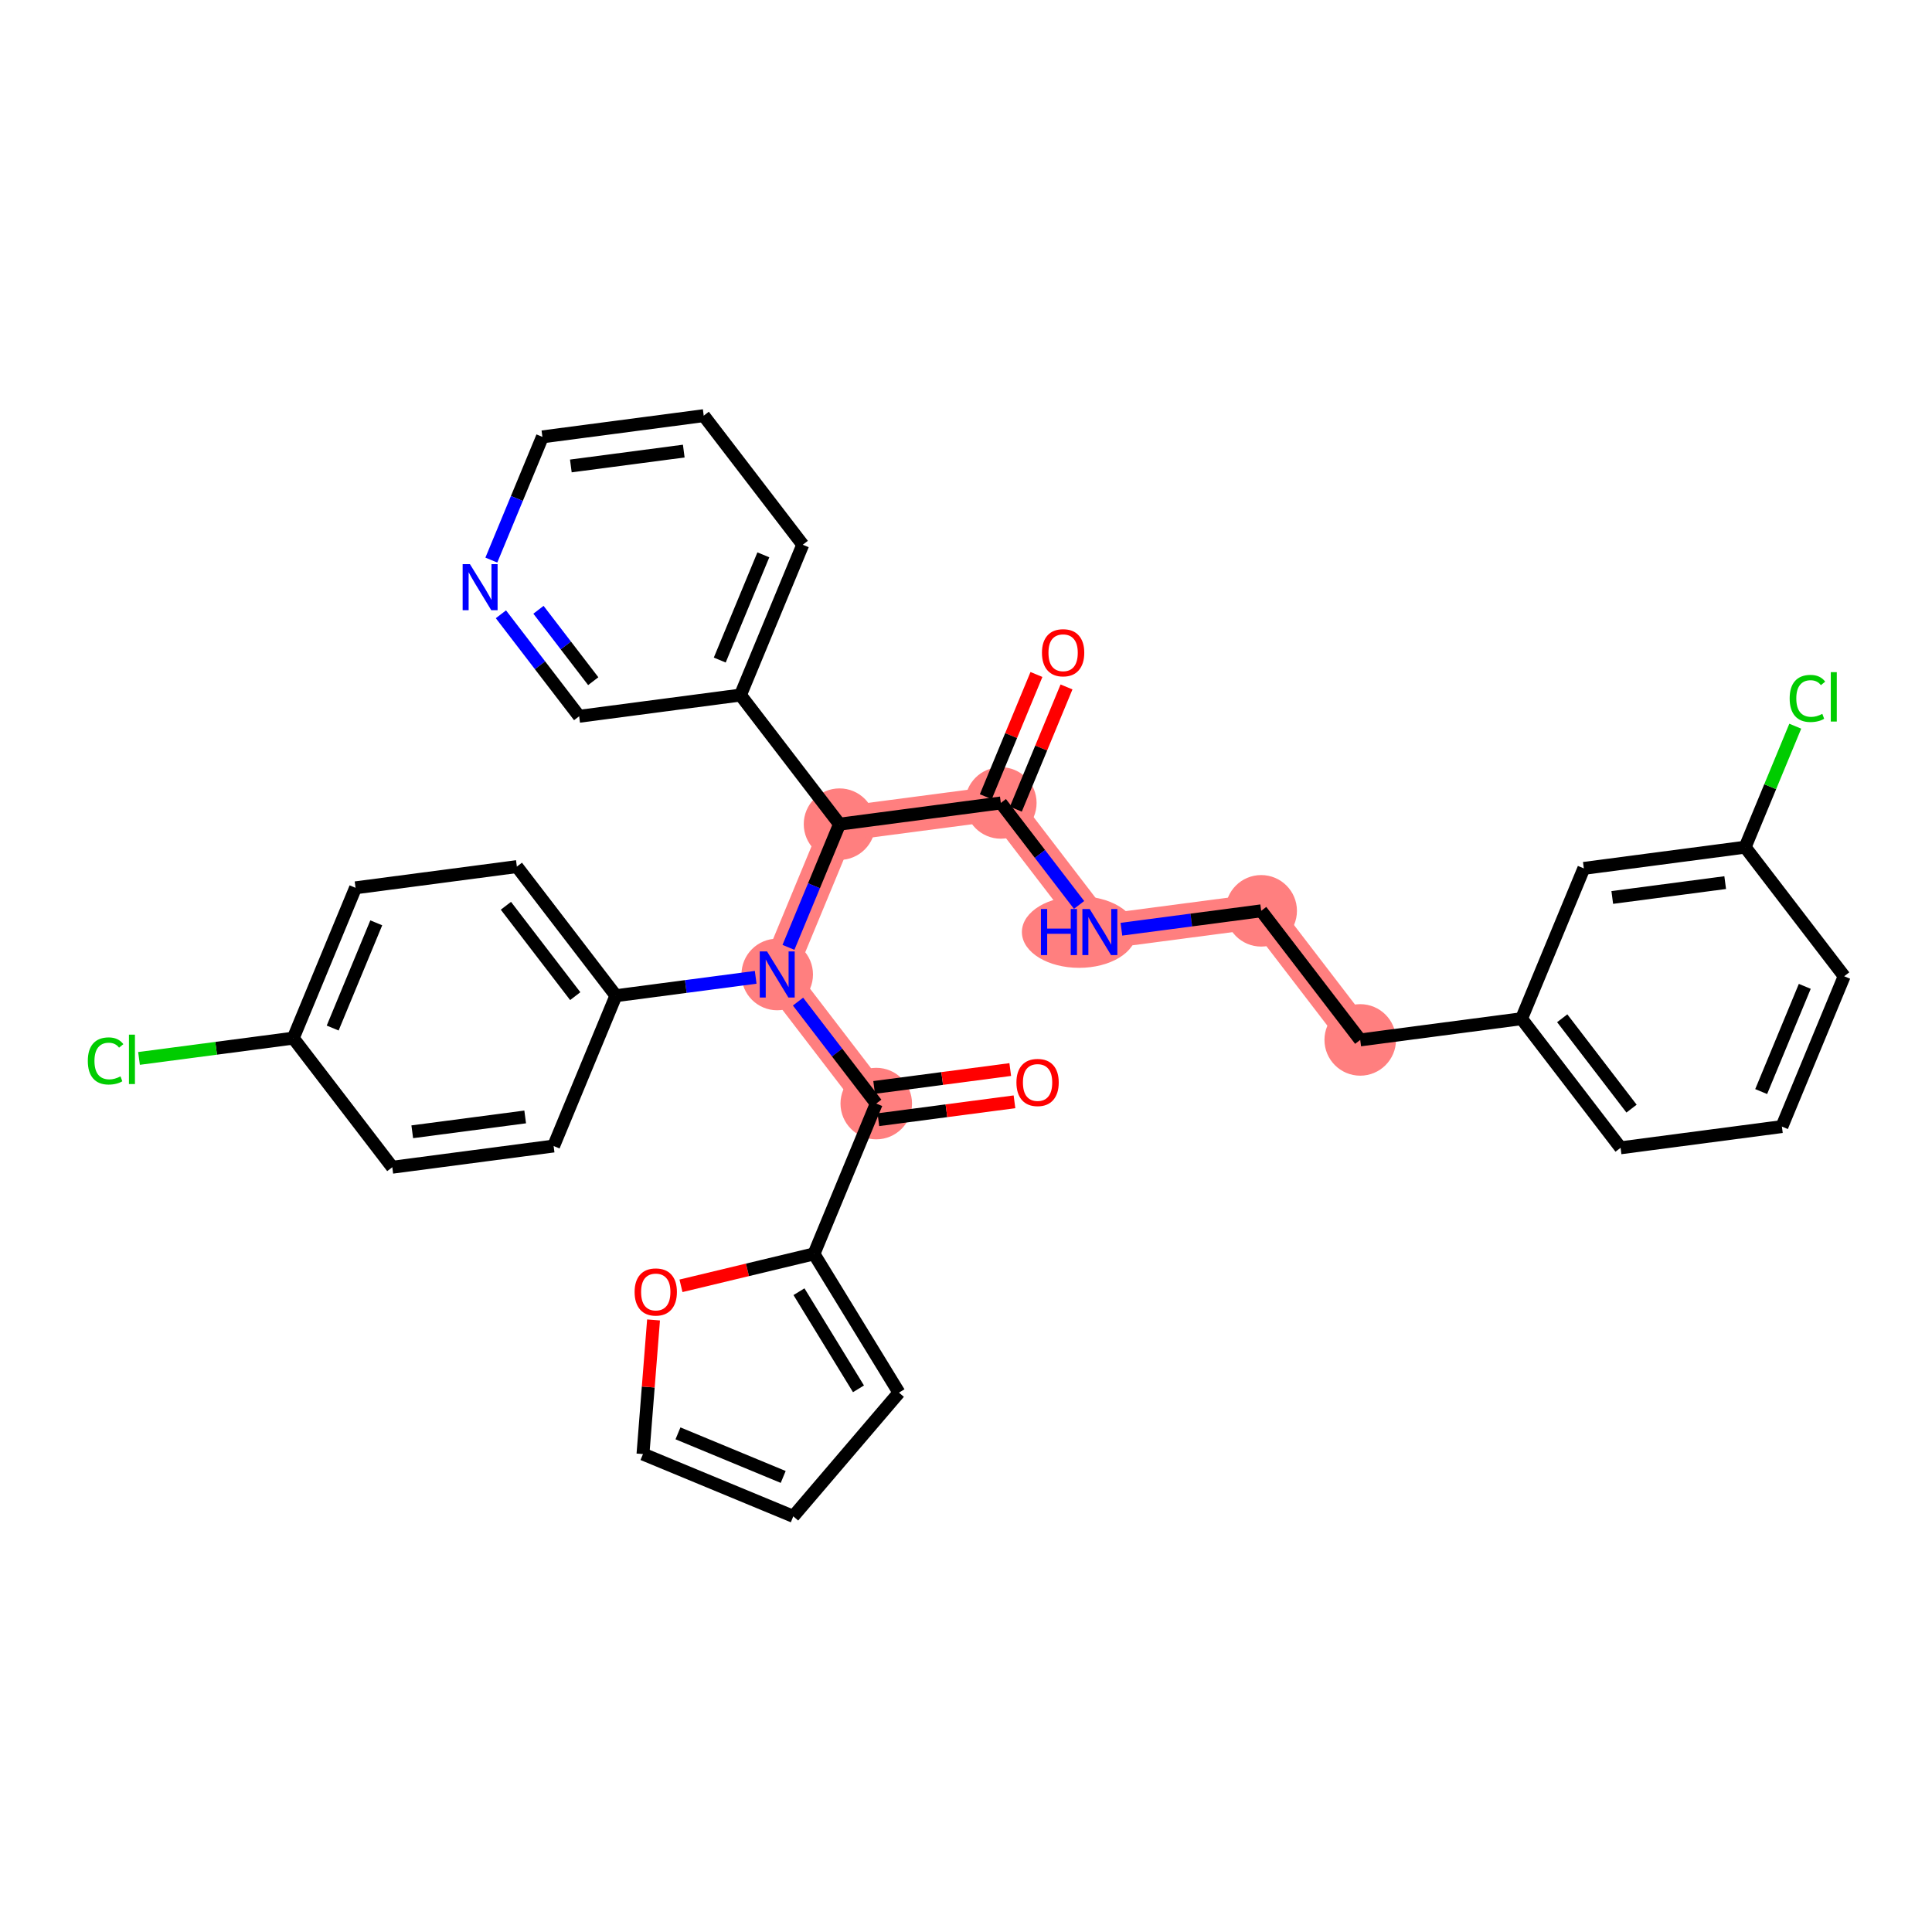 <?xml version='1.0' encoding='iso-8859-1'?>
<svg version='1.1' baseProfile='full'
              xmlns='http://www.w3.org/2000/svg'
                      xmlns:rdkit='http://www.rdkit.org/xml'
                      xmlns:xlink='http://www.w3.org/1999/xlink'
                  xml:space='preserve'
width='300px' height='300px' viewBox='0 0 300 300'>
<!-- END OF HEADER -->
<rect style='opacity:1.0;fill:#FFFFFF;stroke:none' width='300' height='300' x='0' y='0'> </rect>
<rect style='opacity:1.0;fill:#FFFFFF;stroke:none' width='300' height='300' x='0' y='0'> </rect>
<path d='M 155.408,124.681 L 170.787,144.727' style='fill:none;fill-rule:evenodd;stroke:#FF7F7F;stroke-width:5.4px;stroke-linecap:butt;stroke-linejoin:miter;stroke-opacity:1' />
<path d='M 155.408,124.681 L 130.359,127.976' style='fill:none;fill-rule:evenodd;stroke:#FF7F7F;stroke-width:5.4px;stroke-linecap:butt;stroke-linejoin:miter;stroke-opacity:1' />
<path d='M 170.787,144.727 L 195.836,141.432' style='fill:none;fill-rule:evenodd;stroke:#FF7F7F;stroke-width:5.4px;stroke-linecap:butt;stroke-linejoin:miter;stroke-opacity:1' />
<path d='M 195.836,141.432 L 211.215,161.478' style='fill:none;fill-rule:evenodd;stroke:#FF7F7F;stroke-width:5.4px;stroke-linecap:butt;stroke-linejoin:miter;stroke-opacity:1' />
<path d='M 130.359,127.976 L 120.687,151.317' style='fill:none;fill-rule:evenodd;stroke:#FF7F7F;stroke-width:5.4px;stroke-linecap:butt;stroke-linejoin:miter;stroke-opacity:1' />
<path d='M 120.687,151.317 L 136.065,171.363' style='fill:none;fill-rule:evenodd;stroke:#FF7F7F;stroke-width:5.4px;stroke-linecap:butt;stroke-linejoin:miter;stroke-opacity:1' />
<ellipse cx='155.408' cy='124.681' rx='5.053' ry='5.053'  style='fill:#FF7F7F;fill-rule:evenodd;stroke:#FF7F7F;stroke-width:1.0px;stroke-linecap:butt;stroke-linejoin:miter;stroke-opacity:1' />
<ellipse cx='167.568' cy='144.727' rx='8.39' ry='5.059'  style='fill:#FF7F7F;fill-rule:evenodd;stroke:#FF7F7F;stroke-width:1.0px;stroke-linecap:butt;stroke-linejoin:miter;stroke-opacity:1' />
<ellipse cx='195.836' cy='141.432' rx='5.053' ry='5.053'  style='fill:#FF7F7F;fill-rule:evenodd;stroke:#FF7F7F;stroke-width:1.0px;stroke-linecap:butt;stroke-linejoin:miter;stroke-opacity:1' />
<ellipse cx='211.215' cy='161.478' rx='5.053' ry='5.053'  style='fill:#FF7F7F;fill-rule:evenodd;stroke:#FF7F7F;stroke-width:1.0px;stroke-linecap:butt;stroke-linejoin:miter;stroke-opacity:1' />
<ellipse cx='130.359' cy='127.976' rx='5.053' ry='5.053'  style='fill:#FF7F7F;fill-rule:evenodd;stroke:#FF7F7F;stroke-width:1.0px;stroke-linecap:butt;stroke-linejoin:miter;stroke-opacity:1' />
<ellipse cx='120.687' cy='151.317' rx='5.053' ry='5.059'  style='fill:#FF7F7F;fill-rule:evenodd;stroke:#FF7F7F;stroke-width:1.0px;stroke-linecap:butt;stroke-linejoin:miter;stroke-opacity:1' />
<ellipse cx='136.065' cy='171.363' rx='5.053' ry='5.053'  style='fill:#FF7F7F;fill-rule:evenodd;stroke:#FF7F7F;stroke-width:1.0px;stroke-linecap:butt;stroke-linejoin:miter;stroke-opacity:1' />
<path class='bond-0 atom-0 atom-1' d='M 160.939,104.733 L 157.006,114.223' style='fill:none;fill-rule:evenodd;stroke:#FF0000;stroke-width:2.0px;stroke-linecap:butt;stroke-linejoin:miter;stroke-opacity:1' />
<path class='bond-0 atom-0 atom-1' d='M 157.006,114.223 L 153.074,123.714' style='fill:none;fill-rule:evenodd;stroke:#000000;stroke-width:2.0px;stroke-linecap:butt;stroke-linejoin:miter;stroke-opacity:1' />
<path class='bond-0 atom-0 atom-1' d='M 165.607,106.668 L 161.675,116.158' style='fill:none;fill-rule:evenodd;stroke:#FF0000;stroke-width:2.0px;stroke-linecap:butt;stroke-linejoin:miter;stroke-opacity:1' />
<path class='bond-0 atom-0 atom-1' d='M 161.675,116.158 L 157.742,125.648' style='fill:none;fill-rule:evenodd;stroke:#000000;stroke-width:2.0px;stroke-linecap:butt;stroke-linejoin:miter;stroke-opacity:1' />
<path class='bond-1 atom-1 atom-2' d='M 155.408,124.681 L 161.483,132.599' style='fill:none;fill-rule:evenodd;stroke:#000000;stroke-width:2.0px;stroke-linecap:butt;stroke-linejoin:miter;stroke-opacity:1' />
<path class='bond-1 atom-1 atom-2' d='M 161.483,132.599 L 167.557,140.518' style='fill:none;fill-rule:evenodd;stroke:#0000FF;stroke-width:2.0px;stroke-linecap:butt;stroke-linejoin:miter;stroke-opacity:1' />
<path class='bond-11 atom-1 atom-12' d='M 155.408,124.681 L 130.359,127.976' style='fill:none;fill-rule:evenodd;stroke:#000000;stroke-width:2.0px;stroke-linecap:butt;stroke-linejoin:miter;stroke-opacity:1' />
<path class='bond-2 atom-2 atom-3' d='M 174.132,144.287 L 184.984,142.86' style='fill:none;fill-rule:evenodd;stroke:#0000FF;stroke-width:2.0px;stroke-linecap:butt;stroke-linejoin:miter;stroke-opacity:1' />
<path class='bond-2 atom-2 atom-3' d='M 184.984,142.86 L 195.836,141.432' style='fill:none;fill-rule:evenodd;stroke:#000000;stroke-width:2.0px;stroke-linecap:butt;stroke-linejoin:miter;stroke-opacity:1' />
<path class='bond-3 atom-3 atom-4' d='M 195.836,141.432 L 211.215,161.478' style='fill:none;fill-rule:evenodd;stroke:#000000;stroke-width:2.0px;stroke-linecap:butt;stroke-linejoin:miter;stroke-opacity:1' />
<path class='bond-4 atom-4 atom-5' d='M 211.215,161.478 L 236.264,158.184' style='fill:none;fill-rule:evenodd;stroke:#000000;stroke-width:2.0px;stroke-linecap:butt;stroke-linejoin:miter;stroke-opacity:1' />
<path class='bond-5 atom-5 atom-6' d='M 236.264,158.184 L 251.643,178.23' style='fill:none;fill-rule:evenodd;stroke:#000000;stroke-width:2.0px;stroke-linecap:butt;stroke-linejoin:miter;stroke-opacity:1' />
<path class='bond-5 atom-5 atom-6' d='M 242.58,158.115 L 253.345,172.147' style='fill:none;fill-rule:evenodd;stroke:#000000;stroke-width:2.0px;stroke-linecap:butt;stroke-linejoin:miter;stroke-opacity:1' />
<path class='bond-33 atom-11 atom-5' d='M 245.936,134.842 L 236.264,158.184' style='fill:none;fill-rule:evenodd;stroke:#000000;stroke-width:2.0px;stroke-linecap:butt;stroke-linejoin:miter;stroke-opacity:1' />
<path class='bond-6 atom-6 atom-7' d='M 251.643,178.23 L 276.692,174.935' style='fill:none;fill-rule:evenodd;stroke:#000000;stroke-width:2.0px;stroke-linecap:butt;stroke-linejoin:miter;stroke-opacity:1' />
<path class='bond-7 atom-7 atom-8' d='M 276.692,174.935 L 286.364,151.594' style='fill:none;fill-rule:evenodd;stroke:#000000;stroke-width:2.0px;stroke-linecap:butt;stroke-linejoin:miter;stroke-opacity:1' />
<path class='bond-7 atom-7 atom-8' d='M 273.475,169.499 L 280.245,153.161' style='fill:none;fill-rule:evenodd;stroke:#000000;stroke-width:2.0px;stroke-linecap:butt;stroke-linejoin:miter;stroke-opacity:1' />
<path class='bond-8 atom-8 atom-9' d='M 286.364,151.594 L 270.985,131.548' style='fill:none;fill-rule:evenodd;stroke:#000000;stroke-width:2.0px;stroke-linecap:butt;stroke-linejoin:miter;stroke-opacity:1' />
<path class='bond-9 atom-9 atom-10' d='M 270.985,131.548 L 274.877,122.156' style='fill:none;fill-rule:evenodd;stroke:#000000;stroke-width:2.0px;stroke-linecap:butt;stroke-linejoin:miter;stroke-opacity:1' />
<path class='bond-9 atom-9 atom-10' d='M 274.877,122.156 L 278.768,112.764' style='fill:none;fill-rule:evenodd;stroke:#00CC00;stroke-width:2.0px;stroke-linecap:butt;stroke-linejoin:miter;stroke-opacity:1' />
<path class='bond-10 atom-9 atom-11' d='M 270.985,131.548 L 245.936,134.842' style='fill:none;fill-rule:evenodd;stroke:#000000;stroke-width:2.0px;stroke-linecap:butt;stroke-linejoin:miter;stroke-opacity:1' />
<path class='bond-10 atom-9 atom-11' d='M 267.887,137.052 L 250.352,139.358' style='fill:none;fill-rule:evenodd;stroke:#000000;stroke-width:2.0px;stroke-linecap:butt;stroke-linejoin:miter;stroke-opacity:1' />
<path class='bond-12 atom-12 atom-13' d='M 130.359,127.976 L 114.98,107.929' style='fill:none;fill-rule:evenodd;stroke:#000000;stroke-width:2.0px;stroke-linecap:butt;stroke-linejoin:miter;stroke-opacity:1' />
<path class='bond-18 atom-12 atom-19' d='M 130.359,127.976 L 126.395,137.542' style='fill:none;fill-rule:evenodd;stroke:#000000;stroke-width:2.0px;stroke-linecap:butt;stroke-linejoin:miter;stroke-opacity:1' />
<path class='bond-18 atom-12 atom-19' d='M 126.395,137.542 L 122.431,147.107' style='fill:none;fill-rule:evenodd;stroke:#0000FF;stroke-width:2.0px;stroke-linecap:butt;stroke-linejoin:miter;stroke-opacity:1' />
<path class='bond-13 atom-13 atom-14' d='M 114.98,107.929 L 124.652,84.588' style='fill:none;fill-rule:evenodd;stroke:#000000;stroke-width:2.0px;stroke-linecap:butt;stroke-linejoin:miter;stroke-opacity:1' />
<path class='bond-13 atom-13 atom-14' d='M 111.763,102.494 L 118.533,86.155' style='fill:none;fill-rule:evenodd;stroke:#000000;stroke-width:2.0px;stroke-linecap:butt;stroke-linejoin:miter;stroke-opacity:1' />
<path class='bond-34 atom-18 atom-13' d='M 89.931,111.224 L 114.98,107.929' style='fill:none;fill-rule:evenodd;stroke:#000000;stroke-width:2.0px;stroke-linecap:butt;stroke-linejoin:miter;stroke-opacity:1' />
<path class='bond-14 atom-14 atom-15' d='M 124.652,84.588 L 109.273,64.542' style='fill:none;fill-rule:evenodd;stroke:#000000;stroke-width:2.0px;stroke-linecap:butt;stroke-linejoin:miter;stroke-opacity:1' />
<path class='bond-15 atom-15 atom-16' d='M 109.273,64.542 L 84.224,67.837' style='fill:none;fill-rule:evenodd;stroke:#000000;stroke-width:2.0px;stroke-linecap:butt;stroke-linejoin:miter;stroke-opacity:1' />
<path class='bond-15 atom-15 atom-16' d='M 106.175,70.046 L 88.64,72.353' style='fill:none;fill-rule:evenodd;stroke:#000000;stroke-width:2.0px;stroke-linecap:butt;stroke-linejoin:miter;stroke-opacity:1' />
<path class='bond-16 atom-16 atom-17' d='M 84.224,67.837 L 80.26,77.403' style='fill:none;fill-rule:evenodd;stroke:#000000;stroke-width:2.0px;stroke-linecap:butt;stroke-linejoin:miter;stroke-opacity:1' />
<path class='bond-16 atom-16 atom-17' d='M 80.26,77.403 L 76.296,86.969' style='fill:none;fill-rule:evenodd;stroke:#0000FF;stroke-width:2.0px;stroke-linecap:butt;stroke-linejoin:miter;stroke-opacity:1' />
<path class='bond-17 atom-17 atom-18' d='M 77.781,95.387 L 83.856,103.306' style='fill:none;fill-rule:evenodd;stroke:#0000FF;stroke-width:2.0px;stroke-linecap:butt;stroke-linejoin:miter;stroke-opacity:1' />
<path class='bond-17 atom-17 atom-18' d='M 83.856,103.306 L 89.931,111.224' style='fill:none;fill-rule:evenodd;stroke:#000000;stroke-width:2.0px;stroke-linecap:butt;stroke-linejoin:miter;stroke-opacity:1' />
<path class='bond-17 atom-17 atom-18' d='M 83.613,94.687 L 87.865,100.23' style='fill:none;fill-rule:evenodd;stroke:#0000FF;stroke-width:2.0px;stroke-linecap:butt;stroke-linejoin:miter;stroke-opacity:1' />
<path class='bond-17 atom-17 atom-18' d='M 87.865,100.23 L 92.118,105.773' style='fill:none;fill-rule:evenodd;stroke:#000000;stroke-width:2.0px;stroke-linecap:butt;stroke-linejoin:miter;stroke-opacity:1' />
<path class='bond-19 atom-19 atom-20' d='M 123.916,155.526 L 129.991,163.444' style='fill:none;fill-rule:evenodd;stroke:#0000FF;stroke-width:2.0px;stroke-linecap:butt;stroke-linejoin:miter;stroke-opacity:1' />
<path class='bond-19 atom-19 atom-20' d='M 129.991,163.444 L 136.065,171.363' style='fill:none;fill-rule:evenodd;stroke:#000000;stroke-width:2.0px;stroke-linecap:butt;stroke-linejoin:miter;stroke-opacity:1' />
<path class='bond-26 atom-19 atom-27' d='M 117.342,151.757 L 106.49,153.184' style='fill:none;fill-rule:evenodd;stroke:#0000FF;stroke-width:2.0px;stroke-linecap:butt;stroke-linejoin:miter;stroke-opacity:1' />
<path class='bond-26 atom-19 atom-27' d='M 106.49,153.184 L 95.638,154.612' style='fill:none;fill-rule:evenodd;stroke:#000000;stroke-width:2.0px;stroke-linecap:butt;stroke-linejoin:miter;stroke-opacity:1' />
<path class='bond-20 atom-20 atom-21' d='M 136.395,173.868 L 146.962,172.478' style='fill:none;fill-rule:evenodd;stroke:#000000;stroke-width:2.0px;stroke-linecap:butt;stroke-linejoin:miter;stroke-opacity:1' />
<path class='bond-20 atom-20 atom-21' d='M 146.962,172.478 L 157.528,171.088' style='fill:none;fill-rule:evenodd;stroke:#FF0000;stroke-width:2.0px;stroke-linecap:butt;stroke-linejoin:miter;stroke-opacity:1' />
<path class='bond-20 atom-20 atom-21' d='M 135.736,168.858 L 146.303,167.468' style='fill:none;fill-rule:evenodd;stroke:#000000;stroke-width:2.0px;stroke-linecap:butt;stroke-linejoin:miter;stroke-opacity:1' />
<path class='bond-20 atom-20 atom-21' d='M 146.303,167.468 L 156.87,166.078' style='fill:none;fill-rule:evenodd;stroke:#FF0000;stroke-width:2.0px;stroke-linecap:butt;stroke-linejoin:miter;stroke-opacity:1' />
<path class='bond-21 atom-20 atom-22' d='M 136.065,171.363 L 126.394,194.704' style='fill:none;fill-rule:evenodd;stroke:#000000;stroke-width:2.0px;stroke-linecap:butt;stroke-linejoin:miter;stroke-opacity:1' />
<path class='bond-22 atom-22 atom-23' d='M 126.394,194.704 L 139.593,216.248' style='fill:none;fill-rule:evenodd;stroke:#000000;stroke-width:2.0px;stroke-linecap:butt;stroke-linejoin:miter;stroke-opacity:1' />
<path class='bond-22 atom-22 atom-23' d='M 124.065,200.575 L 133.304,215.656' style='fill:none;fill-rule:evenodd;stroke:#000000;stroke-width:2.0px;stroke-linecap:butt;stroke-linejoin:miter;stroke-opacity:1' />
<path class='bond-35 atom-26 atom-22' d='M 105.742,199.66 L 116.068,197.182' style='fill:none;fill-rule:evenodd;stroke:#FF0000;stroke-width:2.0px;stroke-linecap:butt;stroke-linejoin:miter;stroke-opacity:1' />
<path class='bond-35 atom-26 atom-22' d='M 116.068,197.182 L 126.394,194.704' style='fill:none;fill-rule:evenodd;stroke:#000000;stroke-width:2.0px;stroke-linecap:butt;stroke-linejoin:miter;stroke-opacity:1' />
<path class='bond-23 atom-23 atom-24' d='M 139.593,216.248 L 123.182,235.458' style='fill:none;fill-rule:evenodd;stroke:#000000;stroke-width:2.0px;stroke-linecap:butt;stroke-linejoin:miter;stroke-opacity:1' />
<path class='bond-24 atom-24 atom-25' d='M 123.182,235.458 L 99.841,225.787' style='fill:none;fill-rule:evenodd;stroke:#000000;stroke-width:2.0px;stroke-linecap:butt;stroke-linejoin:miter;stroke-opacity:1' />
<path class='bond-24 atom-24 atom-25' d='M 121.615,229.339 L 105.276,222.569' style='fill:none;fill-rule:evenodd;stroke:#000000;stroke-width:2.0px;stroke-linecap:butt;stroke-linejoin:miter;stroke-opacity:1' />
<path class='bond-25 atom-25 atom-26' d='M 99.841,225.787 L 100.661,215.373' style='fill:none;fill-rule:evenodd;stroke:#000000;stroke-width:2.0px;stroke-linecap:butt;stroke-linejoin:miter;stroke-opacity:1' />
<path class='bond-25 atom-25 atom-26' d='M 100.661,215.373 L 101.482,204.96' style='fill:none;fill-rule:evenodd;stroke:#FF0000;stroke-width:2.0px;stroke-linecap:butt;stroke-linejoin:miter;stroke-opacity:1' />
<path class='bond-27 atom-27 atom-28' d='M 95.638,154.612 L 80.259,134.565' style='fill:none;fill-rule:evenodd;stroke:#000000;stroke-width:2.0px;stroke-linecap:butt;stroke-linejoin:miter;stroke-opacity:1' />
<path class='bond-27 atom-27 atom-28' d='M 89.322,154.68 L 78.557,140.648' style='fill:none;fill-rule:evenodd;stroke:#000000;stroke-width:2.0px;stroke-linecap:butt;stroke-linejoin:miter;stroke-opacity:1' />
<path class='bond-36 atom-33 atom-27' d='M 85.966,177.953 L 95.638,154.612' style='fill:none;fill-rule:evenodd;stroke:#000000;stroke-width:2.0px;stroke-linecap:butt;stroke-linejoin:miter;stroke-opacity:1' />
<path class='bond-28 atom-28 atom-29' d='M 80.259,134.565 L 55.209,137.86' style='fill:none;fill-rule:evenodd;stroke:#000000;stroke-width:2.0px;stroke-linecap:butt;stroke-linejoin:miter;stroke-opacity:1' />
<path class='bond-29 atom-29 atom-30' d='M 55.209,137.86 L 45.538,161.201' style='fill:none;fill-rule:evenodd;stroke:#000000;stroke-width:2.0px;stroke-linecap:butt;stroke-linejoin:miter;stroke-opacity:1' />
<path class='bond-29 atom-29 atom-30' d='M 58.427,143.296 L 51.657,159.634' style='fill:none;fill-rule:evenodd;stroke:#000000;stroke-width:2.0px;stroke-linecap:butt;stroke-linejoin:miter;stroke-opacity:1' />
<path class='bond-30 atom-30 atom-31' d='M 45.538,161.201 L 33.562,162.777' style='fill:none;fill-rule:evenodd;stroke:#000000;stroke-width:2.0px;stroke-linecap:butt;stroke-linejoin:miter;stroke-opacity:1' />
<path class='bond-30 atom-30 atom-31' d='M 33.562,162.777 L 21.585,164.352' style='fill:none;fill-rule:evenodd;stroke:#00CC00;stroke-width:2.0px;stroke-linecap:butt;stroke-linejoin:miter;stroke-opacity:1' />
<path class='bond-31 atom-30 atom-32' d='M 45.538,161.201 L 60.916,181.247' style='fill:none;fill-rule:evenodd;stroke:#000000;stroke-width:2.0px;stroke-linecap:butt;stroke-linejoin:miter;stroke-opacity:1' />
<path class='bond-32 atom-32 atom-33' d='M 60.916,181.247 L 85.966,177.953' style='fill:none;fill-rule:evenodd;stroke:#000000;stroke-width:2.0px;stroke-linecap:butt;stroke-linejoin:miter;stroke-opacity:1' />
<path class='bond-32 atom-32 atom-33' d='M 64.015,175.743 L 81.55,173.437' style='fill:none;fill-rule:evenodd;stroke:#000000;stroke-width:2.0px;stroke-linecap:butt;stroke-linejoin:miter;stroke-opacity:1' />
<path  class='atom-0' d='M 161.795 101.36
Q 161.795 99.642, 162.644 98.682
Q 163.493 97.722, 165.08 97.722
Q 166.666 97.722, 167.515 98.682
Q 168.364 99.642, 168.364 101.36
Q 168.364 103.098, 167.505 104.089
Q 166.646 105.069, 165.08 105.069
Q 163.503 105.069, 162.644 104.089
Q 161.795 103.108, 161.795 101.36
M 165.08 104.26
Q 166.171 104.26, 166.757 103.533
Q 167.354 102.795, 167.354 101.36
Q 167.354 99.955, 166.757 99.248
Q 166.171 98.53, 165.08 98.53
Q 163.988 98.53, 163.392 99.237
Q 162.806 99.945, 162.806 101.36
Q 162.806 102.805, 163.392 103.533
Q 163.988 104.26, 165.08 104.26
' fill='#FF0000'/>
<path  class='atom-2' d='M 161.635 141.149
L 162.606 141.149
L 162.606 144.191
L 166.264 144.191
L 166.264 141.149
L 167.234 141.149
L 167.234 148.305
L 166.264 148.305
L 166.264 145
L 162.606 145
L 162.606 148.305
L 161.635 148.305
L 161.635 141.149
' fill='#0000FF'/>
<path  class='atom-2' d='M 169.205 141.149
L 171.55 144.939
Q 171.782 145.313, 172.156 145.99
Q 172.53 146.667, 172.55 146.708
L 172.55 141.149
L 173.5 141.149
L 173.5 148.305
L 172.52 148.305
L 170.003 144.161
Q 169.71 143.676, 169.397 143.12
Q 169.094 142.564, 169.003 142.392
L 169.003 148.305
L 168.073 148.305
L 168.073 141.149
L 169.205 141.149
' fill='#0000FF'/>
<path  class='atom-10' d='M 277.898 108.454
Q 277.898 106.675, 278.727 105.746
Q 279.565 104.806, 281.152 104.806
Q 282.627 104.806, 283.416 105.847
L 282.749 106.392
Q 282.173 105.634, 281.152 105.634
Q 280.071 105.634, 279.495 106.362
Q 278.929 107.08, 278.929 108.454
Q 278.929 109.869, 279.515 110.597
Q 280.111 111.324, 281.263 111.324
Q 282.051 111.324, 282.971 110.849
L 283.254 111.607
Q 282.88 111.85, 282.314 111.991
Q 281.748 112.133, 281.122 112.133
Q 279.565 112.133, 278.727 111.183
Q 277.898 110.233, 277.898 108.454
' fill='#00CC00'/>
<path  class='atom-10' d='M 284.285 104.371
L 285.215 104.371
L 285.215 112.042
L 284.285 112.042
L 284.285 104.371
' fill='#00CC00'/>
<path  class='atom-17' d='M 72.971 87.6
L 75.315 91.39
Q 75.548 91.764, 75.922 92.441
Q 76.296 93.118, 76.316 93.159
L 76.316 87.6
L 77.266 87.6
L 77.266 94.755
L 76.285 94.755
L 73.769 90.612
Q 73.476 90.127, 73.163 89.571
Q 72.859 89.015, 72.769 88.843
L 72.769 94.755
L 71.839 94.755
L 71.839 87.6
L 72.971 87.6
' fill='#0000FF'/>
<path  class='atom-19' d='M 119.106 147.739
L 121.45 151.529
Q 121.683 151.903, 122.057 152.58
Q 122.43 153.257, 122.451 153.298
L 122.451 147.739
L 123.401 147.739
L 123.401 154.894
L 122.42 154.894
L 119.904 150.751
Q 119.611 150.266, 119.298 149.71
Q 118.994 149.154, 118.903 148.982
L 118.903 154.894
L 117.974 154.894
L 117.974 147.739
L 119.106 147.739
' fill='#0000FF'/>
<path  class='atom-21' d='M 157.831 168.088
Q 157.831 166.37, 158.68 165.41
Q 159.528 164.45, 161.115 164.45
Q 162.702 164.45, 163.551 165.41
Q 164.4 166.37, 164.4 168.088
Q 164.4 169.827, 163.541 170.817
Q 162.682 171.797, 161.115 171.797
Q 159.539 171.797, 158.68 170.817
Q 157.831 169.837, 157.831 168.088
M 161.115 170.989
Q 162.207 170.989, 162.793 170.261
Q 163.389 169.523, 163.389 168.088
Q 163.389 166.684, 162.793 165.976
Q 162.207 165.259, 161.115 165.259
Q 160.024 165.259, 159.427 165.966
Q 158.841 166.673, 158.841 168.088
Q 158.841 169.533, 159.427 170.261
Q 160.024 170.989, 161.115 170.989
' fill='#FF0000'/>
<path  class='atom-26' d='M 98.541 200.619
Q 98.541 198.901, 99.39 197.941
Q 100.239 196.981, 101.826 196.981
Q 103.413 196.981, 104.262 197.941
Q 105.11 198.901, 105.11 200.619
Q 105.11 202.358, 104.251 203.348
Q 103.392 204.328, 101.826 204.328
Q 100.249 204.328, 99.39 203.348
Q 98.541 202.368, 98.541 200.619
M 101.826 203.52
Q 102.917 203.52, 103.504 202.792
Q 104.1 202.055, 104.1 200.619
Q 104.1 199.215, 103.504 198.507
Q 102.917 197.79, 101.826 197.79
Q 100.734 197.79, 100.138 198.497
Q 99.552 199.205, 99.552 200.619
Q 99.552 202.065, 100.138 202.792
Q 100.734 203.52, 101.826 203.52
' fill='#FF0000'/>
<path  class='atom-31' d='M 13.636 164.744
Q 13.636 162.965, 14.465 162.035
Q 15.304 161.095, 16.891 161.095
Q 18.366 161.095, 19.154 162.136
L 18.487 162.682
Q 17.911 161.924, 16.891 161.924
Q 15.809 161.924, 15.233 162.652
Q 14.667 163.369, 14.667 164.744
Q 14.667 166.159, 15.253 166.886
Q 15.85 167.614, 17.002 167.614
Q 17.79 167.614, 18.71 167.139
L 18.993 167.897
Q 18.619 168.139, 18.053 168.281
Q 17.487 168.422, 16.86 168.422
Q 15.304 168.422, 14.465 167.472
Q 13.636 166.522, 13.636 164.744
' fill='#00CC00'/>
<path  class='atom-31' d='M 20.023 160.661
L 20.953 160.661
L 20.953 168.331
L 20.023 168.331
L 20.023 160.661
' fill='#00CC00'/>
</svg>
